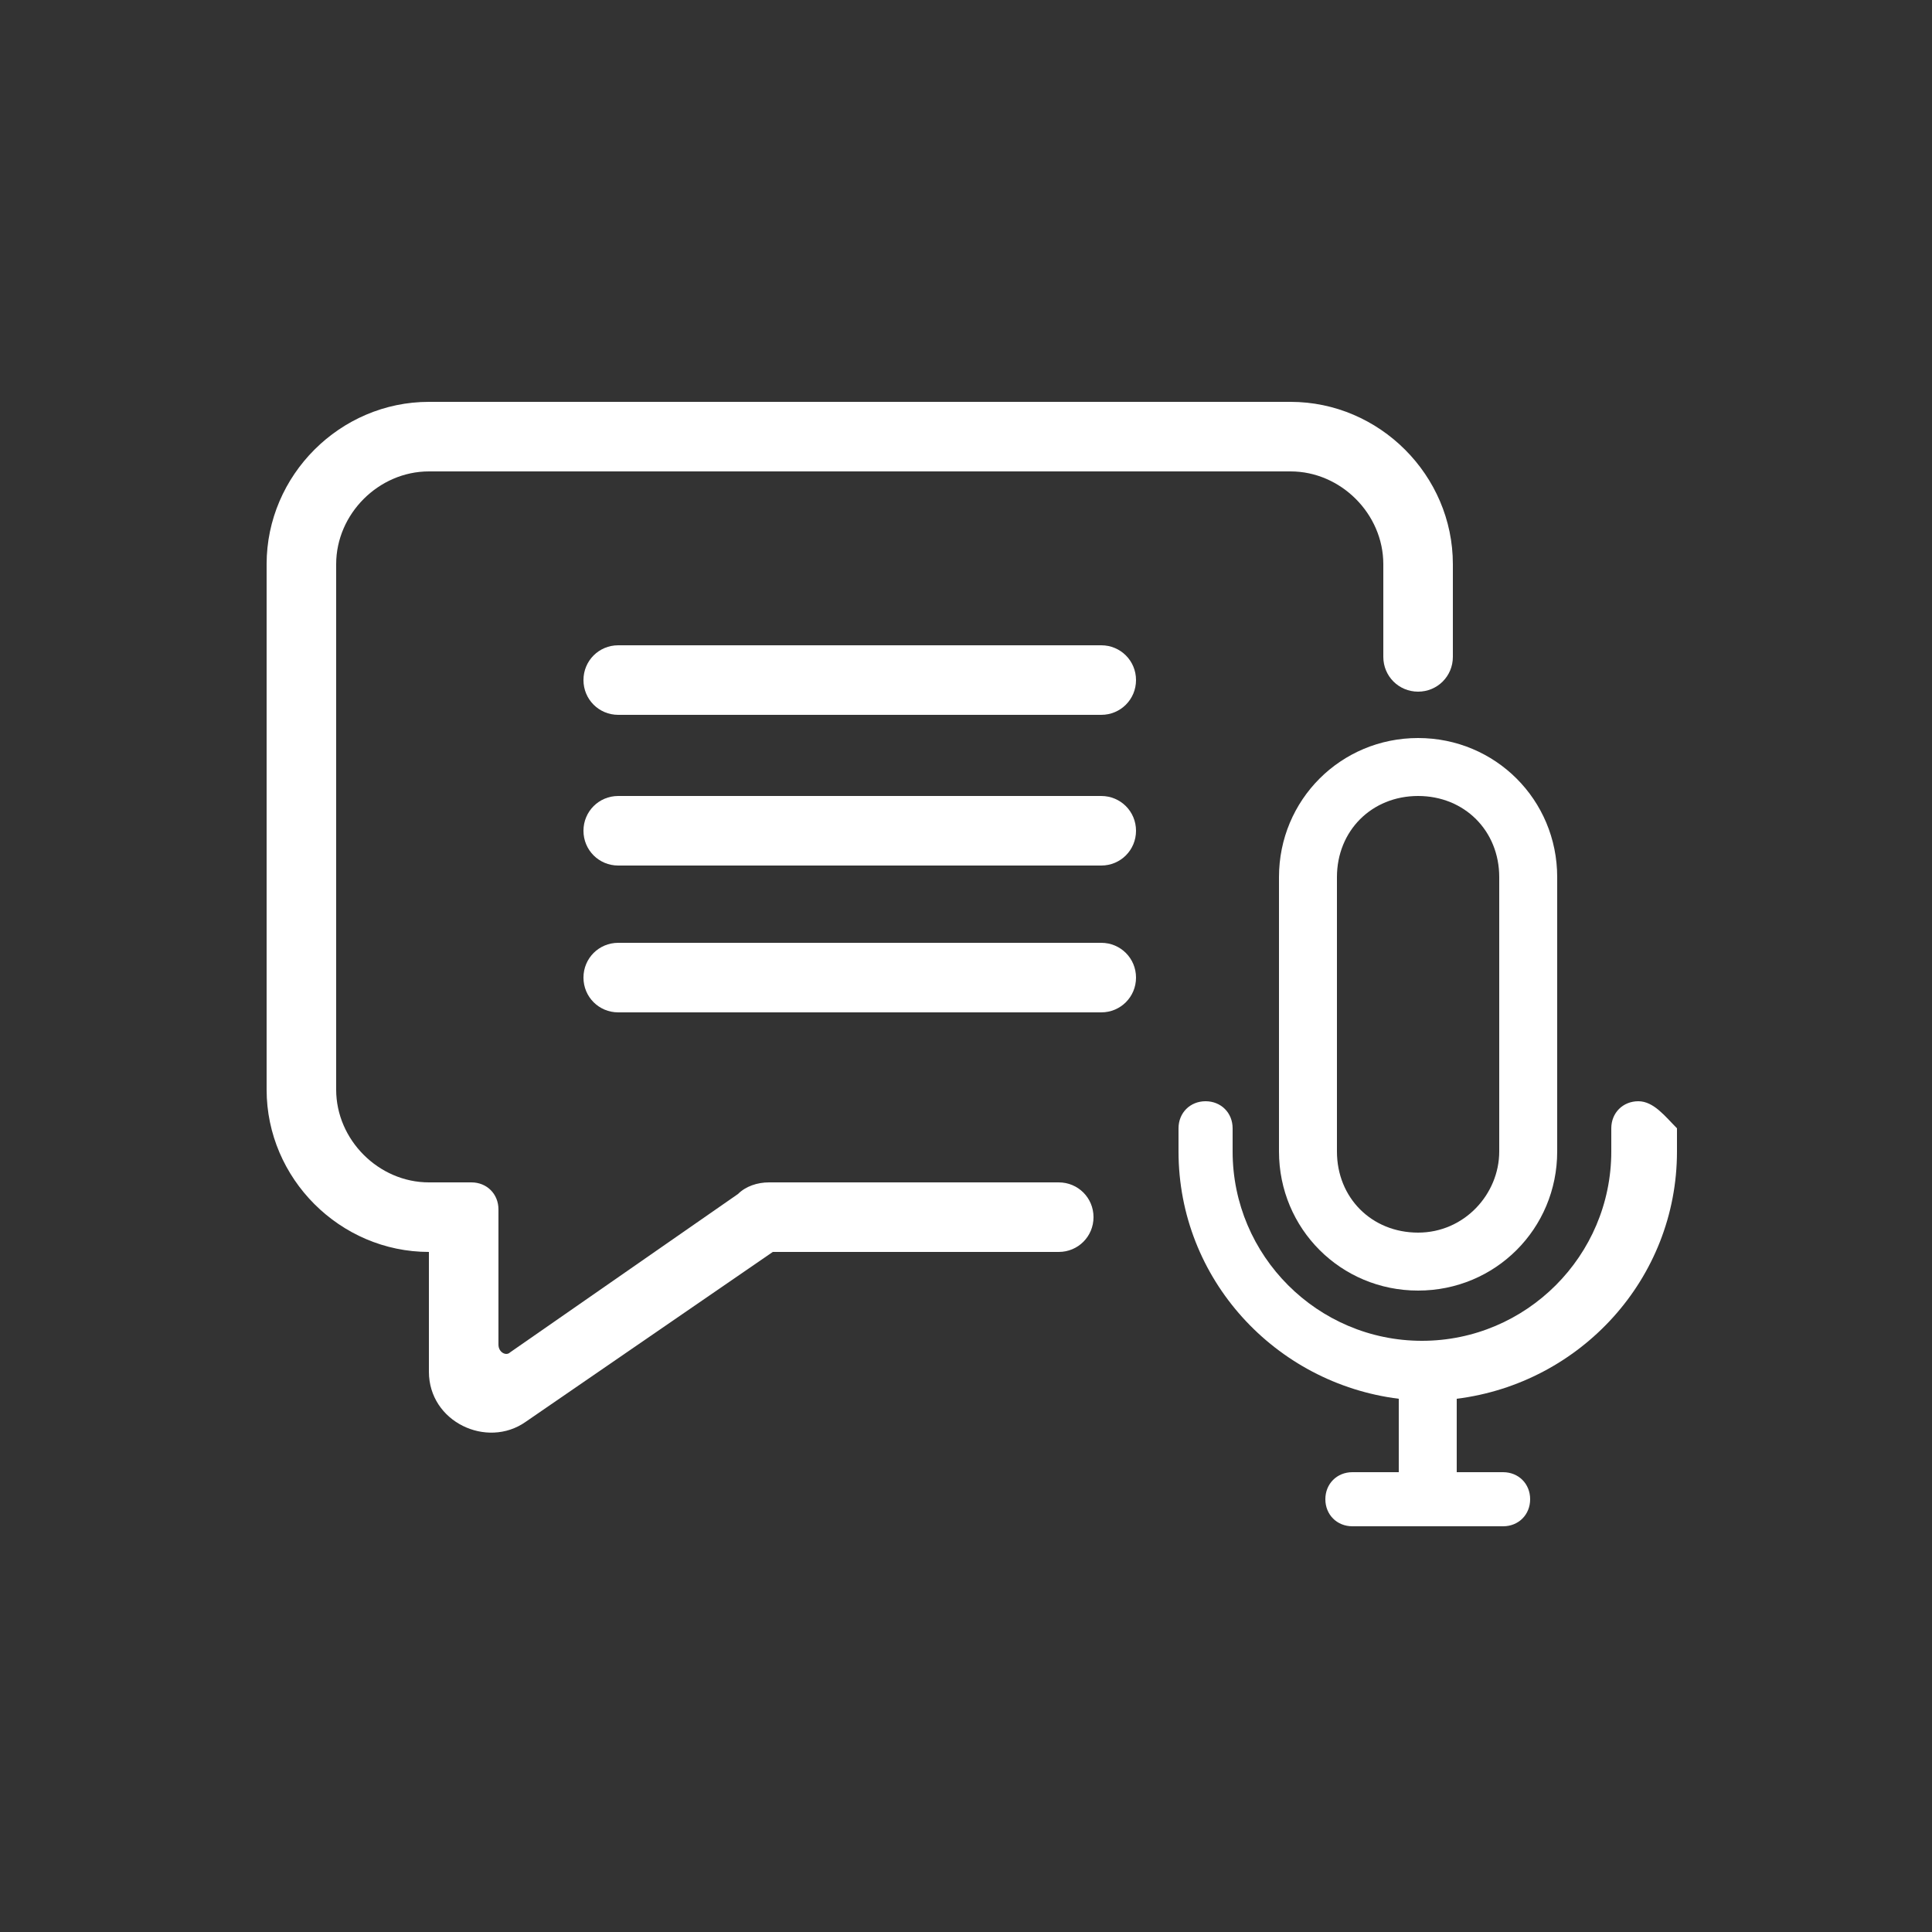 <?xml version="1.0" encoding="UTF-8"?> <!-- Generator: Adobe Illustrator 23.0.0, SVG Export Plug-In . SVG Version: 6.00 Build 0) --> <svg xmlns="http://www.w3.org/2000/svg" xmlns:xlink="http://www.w3.org/1999/xlink" version="1.1" id="Layer_1" x="0px" y="0px" width="50px" height="50px" viewBox="0 0 50 50" style="enable-background:new 0 0 50 50;" xml:space="preserve"><rect x="0" y="0" width="50" height="50" fill="#333333" stroke="none"/> <style type="text/css"> .st0{fill:#807D7E;} .st1{fill:#ACA8AA;} .st2{fill:#F2EDF0;} .st3{fill:url(#SVGID_1_);} .st4{fill:#0052B4;} .st5{fill:#D80027;} .st6{clip-path:url(#SVGID_3_);fill:#259245;} .st7{clip-path:url(#SVGID_3_);fill:#FFFFFF;} .st8{clip-path:url(#SVGID_3_);fill:#ED1F34;} .st9{fill:none;stroke:#0000FF;stroke-width:0.5;stroke-miterlimit:10;} .st10{fill:none;stroke:url(#SVGID_4_);stroke-width:0.75;stroke-linecap:round;stroke-linejoin:round;stroke-miterlimit:10;} .st11{fill:none;stroke:url(#SVGID_5_);stroke-width:0.75;stroke-linecap:round;stroke-linejoin:round;stroke-miterlimit:10;} .st12{fill:none;stroke:url(#SVGID_6_);stroke-width:0.75;stroke-linecap:round;stroke-linejoin:round;stroke-miterlimit:10;} .st13{fill:none;stroke:url(#SVGID_7_);stroke-width:0.75;stroke-linecap:round;stroke-linejoin:round;stroke-miterlimit:10;} .st14{fill:none;stroke:url(#SVGID_8_);stroke-width:0.75;stroke-linecap:round;stroke-linejoin:round;stroke-miterlimit:10;} .st15{fill:none;stroke:url(#SVGID_9_);stroke-width:0.75;stroke-linecap:round;stroke-linejoin:round;stroke-miterlimit:10;} .st16{fill:none;stroke:url(#SVGID_10_);stroke-width:0.75;stroke-linecap:round;stroke-linejoin:round;stroke-miterlimit:10;} .st17{fill:url(#SVGID_11_);} .st18{fill:url(#SVGID_12_);} .st19{fill:url(#SVGID_13_);} .st20{fill:#FFFFFF;} .st21{fill:#008EAA;} .st22{fill:none;stroke:#FF00FF;stroke-width:1.4;stroke-miterlimit:10;} .st23{clip-path:url(#SVGID_15_);} .st24{clip-path:url(#SVGID_17_);} .st25{fill:url(#SVGID_18_);} </style> <g> <path class="st20" d="M16,16.7h12.5c0.5,0,0.9,0.4,0.9,0.9v0c0,0.5-0.4,0.9-0.9,0.9H16c-0.5,0-0.9-0.4-0.9-0.9v0 C15.1,17.1,15.5,16.7,16,16.7z"></path> <path class="st20" d="M16,20.6h12.5c0.5,0,0.9,0.4,0.9,0.9v0c0,0.5-0.4,0.9-0.9,0.9H16c-0.5,0-0.9-0.4-0.9-0.9v0 C15.1,21,15.5,20.6,16,20.6z"></path> <path class="st20" d="M16,24.4h12.5c0.5,0,0.9,0.4,0.9,0.9v0c0,0.5-0.4,0.9-0.9,0.9H16c-0.5,0-0.9-0.4-0.9-0.9v0 C15.1,24.8,15.5,24.4,16,24.4z"></path> <path class="st20" d="M27.4,30.6h-7.5c-0.3,0-0.6,0.1-0.8,0.3L13.2,35c-0.1,0.1-0.3,0-0.3-0.2v-3.5c0-0.4-0.3-0.7-0.7-0.7h-1.1 c-1.3,0-2.4-1.1-2.4-2.4V14.6c0-1.3,1.1-2.4,2.4-2.4h22.3c1.3,0,2.4,1.1,2.4,2.4V17c0,0.5,0.4,0.9,0.9,0.9h0c0.5,0,0.9-0.4,0.9-0.9 v-2.4c0-2.3-1.9-4.2-4.2-4.2H11.1c-2.3,0-4.2,1.9-4.2,4.2v13.6c0,2.3,1.9,4.2,4.2,4.2v3.1c0,1.3,1.5,2,2.5,1.3l6.4-4.4h7.4 c0.5,0,0.9-0.4,0.9-0.9v0C28.3,31,27.9,30.6,27.4,30.6z"></path> <g> <path class="st20" d="M36.7,33.4c2,0,3.6-1.6,3.6-3.6v-7.1c0-2-1.6-3.6-3.6-3.6c-2,0-3.6,1.6-3.6,3.6v7.1 C33.1,31.8,34.7,33.4,36.7,33.4z M34.6,22.7c0-1.2,0.9-2.1,2.1-2.1c1.2,0,2.1,0.9,2.1,2.1v7.1c0,1.1-0.9,2.1-2.1,2.1 c-1.2,0-2.1-0.9-2.1-2.1V22.7z"></path> <path class="st20" d="M42.4,28.5c-0.4,0-0.7,0.3-0.7,0.7v0.6c0,2.7-2.2,4.9-4.9,4.9c-2.7,0-4.9-2.2-4.9-4.9v-0.6 c0-0.4-0.3-0.7-0.7-0.7s-0.7,0.3-0.7,0.7v0.6c0,3.3,2.5,6,5.7,6.4v1.9h-1.2c-0.4,0-0.7,0.3-0.7,0.7s0.3,0.7,0.7,0.7h3.9 c0.4,0,0.7-0.3,0.7-0.7s-0.3-0.7-0.7-0.7h-1.2v-1.9c3.2-0.4,5.7-3.1,5.7-6.4v-0.6C43.1,28.9,42.8,28.5,42.4,28.5z"></path> </g> </g> </svg> 